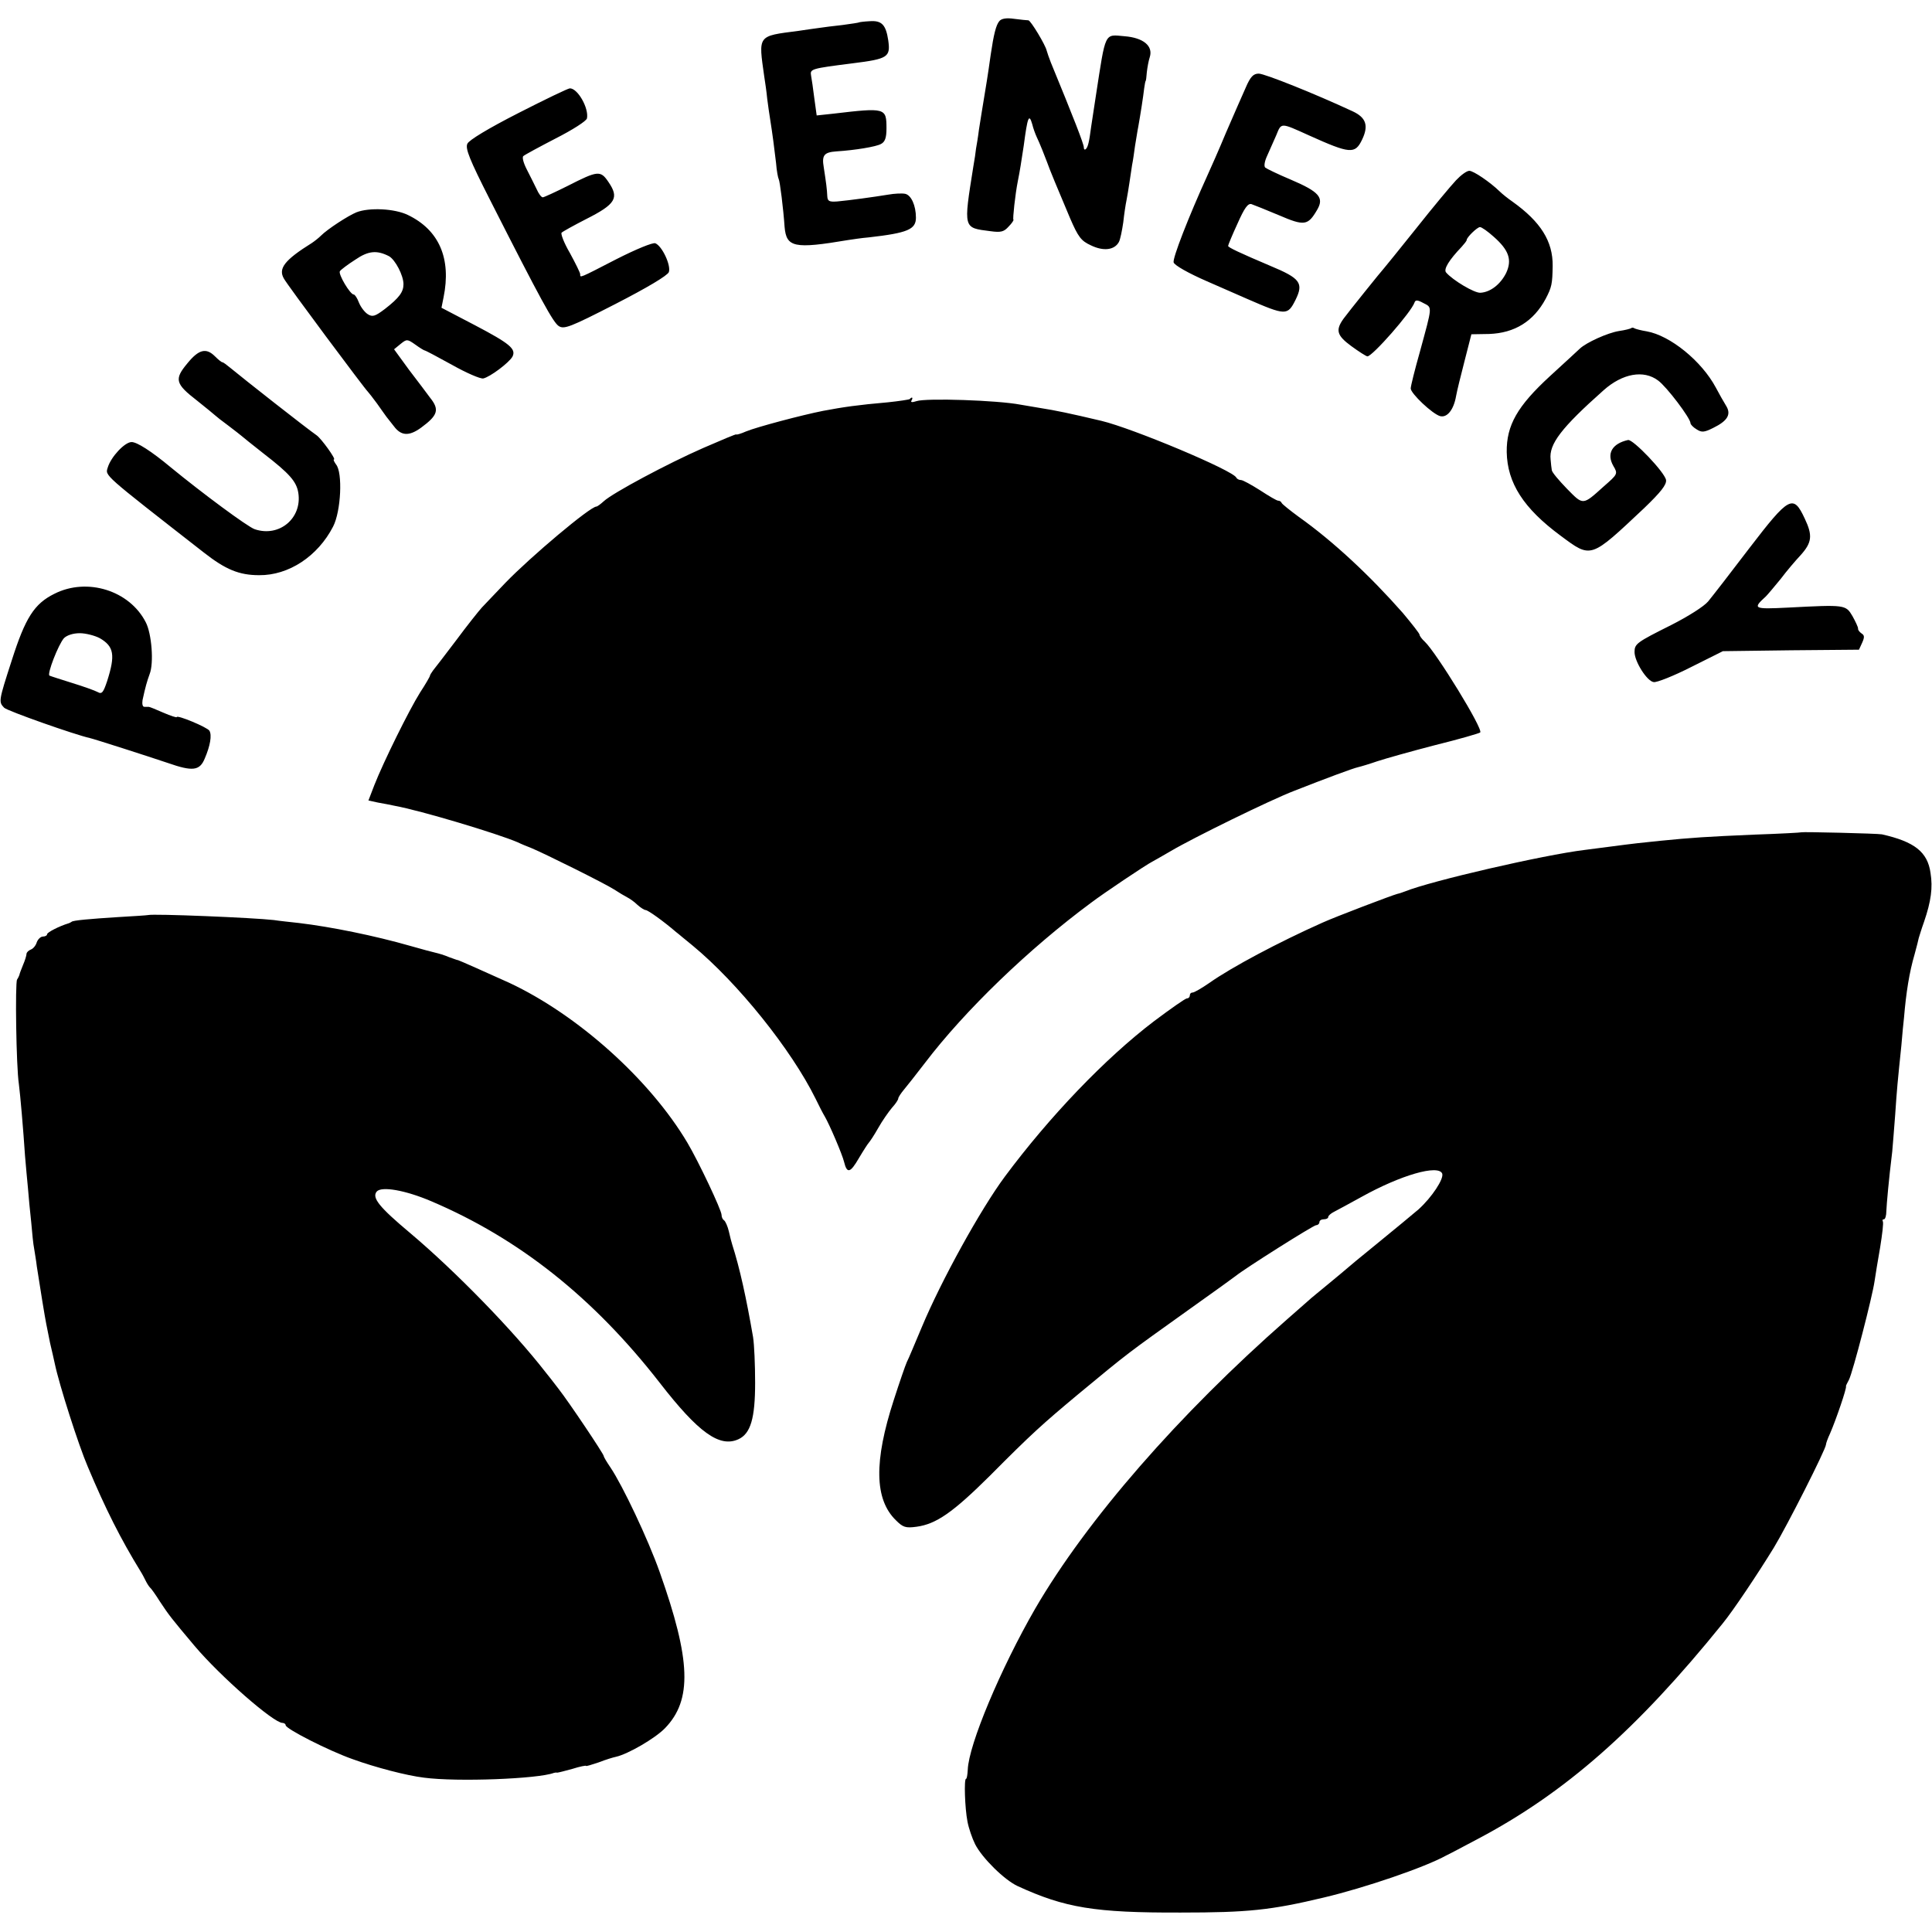 <svg version="1" xmlns="http://www.w3.org/2000/svg" width="874.667" height="874.667" viewBox="0 0 656 656"><path d="M339.3 7.2c-1.1 1.3-1.9 4.5-2.9 11.3-.3 2.2-1.1 7.8-1.9 12.5-.8 4.7-1.7 10.5-2.1 13-.3 2.5-.8 5.4-1 6.5-.1 1.1-.5 3.8-.9 6-3.4 21.4-3.5 20.8 5.8 22 3.6.5 4.6.2 6.2-1.6 1.1-1.1 1.8-2.2 1.6-2.3-.3-.1.6-8.6 1.5-13.1.7-3.4 1.2-6.8 2-12 1.3-9.9 1.8-11.1 2.9-7.3.3 1.3 1 3.2 1.5 4.3.9 1.8 3 7.1 3.5 8.5.7 2.1 3.9 9.8 7.8 19 2.8 6.5 3.8 7.8 7.1 9.3 4.3 2.1 8 1.6 9.5-1.1.5-.9 1.1-4 1.5-6.7.3-2.8.8-6.1 1.1-7.5.3-1.4.7-4.1 1-6 .3-1.9.7-4.6.9-6 .3-1.4.7-4.3 1-6.5.4-2.2.8-5.1 1.1-6.5.7-3.9 1.7-10.3 2-13 .2-1.4.4-2.5.5-2.5.1 0 .3-1.4.4-3 .2-1.7.6-3.9 1-5.1 1.2-3.8-2.2-6.6-8.6-7.1-6.9-.6-6.3-1.8-9.7 20.2-.6 3.8-1.3 8.6-1.6 10.5-.7 5.4-1.1 6.9-1.8 7.6-.4.4-.7.1-.7-.6 0-1.1-3.5-10.1-11.2-28.8-.6-1.5-1.2-3.3-1.4-4-.4-1.9-5.4-10.2-6.2-10.3-.4 0-2.5-.2-4.8-.5-2.7-.4-4.4-.1-5.1.8zM291.7 7.6c-.1.1-2.7.5-5.7.9-3 .3-6.6.8-8 1-1.4.2-4.5.6-7 1-13.9 1.8-13.5 1.3-11.5 15.5.3 1.9.8 5.3 1 7.5.3 2.2.7 5.3 1 7 .8 5 1.4 9.7 2 14.8.2 2.7.7 5.2.9 5.5.4.6 1.6 10.2 2 16.2.6 7 3.2 7.6 21.6 4.5 1.4-.2 4.5-.7 7-.9 13.2-1.5 16-2.7 16-6.7 0-4.1-1.6-7.7-3.7-8.1-1-.2-3.6-.1-5.8.3-4.9.8-12.9 1.9-17.2 2.3-2.8.2-3.3-.1-3.4-1.8-.1-2.4-.4-4.6-1.2-9.8-.7-4.1.1-5.1 4.3-5.4 6.4-.4 13.5-1.6 15.1-2.5 1.4-.7 1.9-2.1 1.9-5.3 0-7-.3-7.1-18.1-5l-5.6.6-.8-5.8c-.4-3.2-.9-6.7-1.1-7.7-.4-2.3-.1-2.4 14.1-4.2 12-1.5 12.9-2.1 12.1-7.8-.8-5.3-2.2-6.8-6.3-6.5-1.9.1-3.5.3-3.6.4zM423 29.7c-1.2 2.7-4.2 9.5-6.7 15.3-2.4 5.8-5.3 12.3-6.3 14.5-6.5 14.3-11.9 28.2-11.5 29.6.3 1 5.1 3.7 11.3 6.4 5.9 2.6 12.1 5.3 13.7 6 13.1 5.7 13.7 5.7 16.4.3 2.8-5.7 1.6-7.3-8.5-11.5-10.6-4.5-14.4-6.3-14.4-6.8 0-.3 1.4-3.7 3.2-7.6 2.3-5.2 3.5-6.9 4.7-6.6.9.3 5.1 2 9.4 3.8 8.6 3.7 9.8 3.5 12.9-1.8 2.5-4.2.7-6.2-8.9-10.3-4.3-1.8-8.2-3.7-8.7-4.1-.5-.5-.2-2.2.7-4.1.8-1.8 2.2-5 3.1-7 1.7-4.2 1.4-4.2 10.9.1 14.2 6.4 15.8 6.5 18.2 1.5 2.3-4.8 1.3-7.5-3.2-9.6-12.9-6-29.9-12.8-31.9-12.8-1.8 0-2.8 1-4.4 4.7zM176 38.4c-10.2 5.2-16.8 9.2-17.3 10.4-.8 1.6.8 5.5 7.6 18.9 17.6 34.7 21.5 41.7 23.4 43 1.8 1.2 3.9.4 19.3-7.5 10.7-5.5 17.6-9.6 18.1-10.8.8-2.3-2.3-8.9-4.6-9.8-.9-.3-6.5 2-13.2 5.4-12.8 6.6-12.3 6.4-12.3 5.1 0-.5-1.6-3.7-3.5-7.2-2-3.4-3.2-6.6-2.8-6.9.4-.4 4.2-2.5 8.3-4.6 10.1-5.1 11.3-7.2 7.6-12.6-2.7-4-3.6-3.9-13.8 1.3-4.2 2.1-8.1 3.9-8.5 3.9-.5 0-1.4-1.2-2.1-2.8-.7-1.5-2.2-4.4-3.3-6.6-1.1-2.1-1.7-4.2-1.2-4.6.4-.4 5.4-3.1 11-6 5.7-2.9 10.4-5.9 10.6-6.8.7-3.4-3.1-10.2-5.8-10.2-.6 0-8.5 3.8-17.5 8.4zM494.4 61.2c-1.7 1.8-7.8 9.1-13.5 16.3-5.7 7.1-10.6 13.2-10.9 13.5-.7.7-12.2 15-13.8 17.2-2.8 3.9-2.3 5.7 2.6 9.3 2.6 1.9 5.1 3.5 5.5 3.5 1.7 0 14.9-15 16-18.3.3-.9 1-.9 3 .2 3.1 1.6 3.1.8-1.2 16.6-1.7 6-3.1 11.6-3.1 12.4 0 1.7 7.4 8.7 10 9.4 2.4.6 4.6-2.2 5.4-6.8.3-1.7 1.6-7 2.9-12l2.3-9 6-.1c8.7-.3 15.1-4.3 19.2-11.9 2.1-4 2.3-5.1 2.4-11.2.1-8.4-4.1-15-13.6-21.8-1.6-1.1-3.6-2.7-4.5-3.6-3.2-3.1-8.8-6.9-10.2-6.9-.9 0-2.9 1.5-4.5 3.2zm12.8 19.2c5.1 4.5 6.3 7.8 4.2 12.3-1.9 3.8-5.3 6.5-8.7 6.7-2 .2-9.5-4.3-11.7-6.9-.9-1.1 1-4.2 5.3-8.7.9-1 1.7-2 1.7-2.3 0-.9 3.5-4.3 4.5-4.4.6 0 2.7 1.5 4.7 3.3zM121 72.1c-2.9 1.2-9.8 5.7-12 7.9-.8.8-2.2 1.9-3.1 2.5-9.3 5.8-11.5 8.7-9.5 12.1 1.1 2.1 27.5 37.5 28.5 38.4.3.3 1.7 2.1 3.1 4 1.3 1.9 2.8 3.9 3.2 4.5.4.5 1.6 2 2.6 3.3 2.4 3.2 5.1 3.4 9.2.4 5.7-4.2 6.3-6.1 3-10.2-1-1.4-4.2-5.6-7.1-9.4l-5.1-7 2.2-1.8c2.1-1.7 2.3-1.7 5 .2 1.5 1.1 3 2 3.2 2 .3 0 4.4 2.2 9.3 4.9 4.8 2.7 9.6 4.8 10.6 4.6 2.3-.5 8.7-5.3 9.9-7.4 1.3-2.6-.8-4.4-12.8-10.7l-11.3-5.9.7-3.5c2.7-13.2-1.5-22.9-12.1-28-4.5-2.2-13.2-2.6-17.5-.9zM132.1 87c2.1 1.2 4.9 6.5 4.9 9.5 0 2.6-1.4 4.6-6.3 8.4-3.3 2.5-4.2 2.8-5.8 1.8-1-.6-2.4-2.4-3-3.9-.6-1.6-1.4-2.8-1.8-2.8-1.2 0-5.3-6.9-4.7-7.9.3-.5 2.7-2.3 5.2-3.9 4.5-3.1 7.4-3.3 11.5-1.2zM553.9 111.4c-.2.2-2.1.7-4.2 1-3.8.6-11.1 3.9-13.3 6-.6.6-5.2 4.8-10.1 9.3-11.1 10.2-14.8 16.7-14.7 25.8.2 10.5 5.7 19.1 18.3 28.4 10.5 7.8 10 7.9 28.4-9.4 5.6-5.4 7.6-7.9 7.4-9.5-.4-2.6-11.2-13.9-12.9-13.6-5.4 1.2-7.4 4.6-5 8.8 1.6 2.7 1.5 2.8-3.3 7-7.2 6.5-6.9 6.4-12.5.7-2.7-2.8-5.1-5.6-5.1-6.3-.1-.6-.3-2.2-.4-3.6-.6-5.2 3.6-10.7 18-23.5 6.4-5.7 13.6-7 18.5-3.3 2.9 2.1 11 12.8 11 14.5 0 .4.9 1.4 2.1 2.1 1.7 1.1 2.6 1 5.6-.5 4.9-2.4 6.2-4.6 4.4-7.5-.8-1.3-2.4-4.1-3.5-6.2-4.8-9-15.5-17.7-23.5-19.1-1.9-.3-3.7-.8-4.1-1-.4-.3-.9-.3-1.1-.1zM63.6 123.4c-4.5 5.4-4.1 6.9 3.4 12.7 3 2.4 5.7 4.6 6 4.9.3.3 2.3 1.9 4.5 3.5 2.2 1.7 4.2 3.2 4.5 3.5.3.3 3.7 3 7.5 6 8.8 6.8 11.2 9.5 11.8 13.4 1.3 8.6-6.5 15.1-14.8 12.3-2.4-.8-17.9-12.3-28.5-21-6.6-5.5-11.6-8.7-13.4-8.6-2.3.1-6.9 5-8 8.6-.9 2.9-2 1.9 32.6 28.9 7.4 5.8 12 7.7 18.8 7.7 10 .1 19.9-6.4 25.1-16.5 2.7-5.2 3.3-18.4 1-21.1-.7-1-1-1.7-.7-1.7.8 0-4.3-7.1-5.9-8.2-3.6-2.5-24.7-19.1-29.3-22.9-1.2-1-2.4-1.9-2.7-1.9-.3 0-1.4-.9-2.5-2-3-3-5.5-2.4-9.4 2.4zM308.9 135.5c-.3.2-3.6.7-7.4 1.1-10.3.9-15.1 1.6-22 2.9-7.1 1.4-22.6 5.5-26.2 7-1.8.8-3.3 1.2-3.3 1 0-.2-5 1.9-11.2 4.6-12.1 5.3-30.8 15.3-33.8 18.1-1.1 1-2.2 1.8-2.5 1.8-2.1 0-22.3 17-30.9 25.9-3.3 3.5-7 7.3-8 8.4-1 1.1-5 6.1-8.7 11.1-3.8 5-7.3 9.6-7.9 10.3-.5.7-1 1.5-1 1.7 0 .3-1.5 2.9-3.4 5.8-3.7 5.9-12.4 23.5-15.5 31.4l-2 5.2 3.2.7c1.8.3 4.3.8 5.7 1.1 8.8 1.6 34.8 9.4 41.8 12.4 1.2.6 3.2 1.4 4.5 1.9 4.6 1.9 25.3 12.2 28.2 14.1 1.7 1.1 3.7 2.3 4.5 2.7.8.4 2.4 1.5 3.4 2.5 1.1 1 2.4 1.8 2.8 1.8.8 0 6.1 3.8 10.4 7.5.7.5 3.1 2.6 5.5 4.5 15.4 12.7 33.6 35.4 41.8 52 1.2 2.5 2.6 5.2 3.1 6 1.7 2.9 6 13 6.6 15.5 1 4.1 2.1 3.8 5-1.2 1.6-2.7 3.1-5 3.4-5.3.3-.3 1.8-2.5 3.2-5 1.4-2.5 3.6-5.6 4.7-6.9 1.2-1.3 2.1-2.7 2.1-3.1 0-.4.9-1.8 2-3.1 2.3-2.8 2.4-3 7-8.9 13.6-17.9 35.4-38.9 56.5-54.5 4.5-3.4 18.7-12.9 20.7-13.9.7-.4 3.6-2 6.3-3.6 7.4-4.4 33.9-17.4 42-20.5 10.7-4.2 19.8-7.6 21.6-8 .9-.2 3.9-1.1 6.5-2 2.7-.9 11.6-3.4 19.7-5.5 8.1-2 15-4 15.3-4.3 1.1-1.1-14.9-27.1-18.8-30.8-1-.9-1.8-2-1.8-2.4 0-.4-2.6-3.7-5.7-7.4-11.1-12.6-23.6-24.3-35.3-32.6-3-2.2-5.6-4.3-5.8-4.7-.2-.5-.7-.8-1.2-.8s-3.2-1.6-6.1-3.5c-3-1.9-5.9-3.5-6.5-3.5-.7 0-1.4-.4-1.6-.8-.9-2.4-35.3-16.8-45.8-19.3-11-2.6-15.3-3.5-21-4.4-2.5-.4-5.4-.9-6.5-1.1-7.8-1.5-32-2.3-35.3-1.2-1.5.5-2.1.4-1.7-.2.6-1 .2-1.4-.6-.5zM594 186.1c-6.3 8.3-12.6 16.4-14 18.1-1.4 1.7-6.8 5.1-12.5 8-11.8 5.9-12.5 6.4-12.5 9.2 0 3.2 4.2 9.9 6.5 10.2 1 .2 6.8-2.1 12.7-5.1l10.8-5.4 23.1-.3 23.1-.2 1.1-2.4c.8-1.8.8-2.5-.2-3.1-.7-.5-1.3-1.2-1.2-1.7 0-.5-.9-2.4-1.9-4.2-2.3-3.9-2.5-3.9-21.8-2.9-11.9.6-12.2.4-7.6-3.8.6-.6 2.8-3.2 5-5.9 2.1-2.8 5.2-6.4 6.7-8 4-4.4 4.2-6.8 1.5-12.5-3.9-8.4-5.3-7.6-18.8 10zM18.5 201.6c-6.9 3.4-9.9 8.2-14.5 22.6-4.5 13.9-4.5 14.1-2.6 16.1 1.1 1.1 24.1 9.2 29.1 10.3 1.4.3 19.8 6.2 26.6 8.5 8.3 2.9 10.7 2.6 12.4-1.5 1.9-4.4 2.5-8 1.6-9.5-.8-1.2-11.1-5.5-11.1-4.6 0 .2-2-.4-4.5-1.5s-4.7-2-5-2H49c-.6 0-.8-1-.6-2.3 1-4.6 1.5-6.3 2.4-8.8 1.5-3.7.7-13.8-1.3-17.6-5.5-10.8-19.9-15.3-31-9.7zm15.4 15.1c4.8 2.8 5.3 5.7 2.5 14.5-1.3 3.9-1.8 4.6-3.2 3.8-.9-.5-4.8-1.9-8.7-3.1-3.8-1.2-7.3-2.3-7.7-2.5-.9-.5 3-10.5 4.9-12.7 1-1 3.1-1.7 5.4-1.7 2 0 5.1.8 6.8 1.7zM611.7 282.6c-.1.1-7.4.5-16.2.8-16.1.7-20.8 1-31.9 2.1-5.9.6-8.8.9-17.1 2-2.2.3-6 .8-8.5 1.1-13.9 1.7-52.1 10.5-61 14.1-.8.3-1.9.7-2.5.8-1.9.5-21.1 7.8-25.5 9.8-14.8 6.6-30.8 15.1-38.3 20.4-2.6 1.8-5.2 3.3-5.7 3.3-.6 0-1 .4-1 1 0 .5-.4 1-1 1-.5 0-5.5 3.5-11.1 7.7-16.7 12.7-35.6 32.5-50.7 52.8-8.3 11.2-21.6 35.3-28.2 51.1-2.3 5.4-4.5 10.8-5.1 11.9-.5 1.1-2.5 6.9-4.4 12.8-6.8 20.9-6.6 33.8.7 40.9 2.4 2.4 3.3 2.7 7 2.2 6.7-.9 12.4-4.9 24.9-17.3 14.2-14.3 17.9-17.6 30-27.7 17.4-14.4 16-13.3 38.1-29.1 7.9-5.6 14.8-10.6 15.3-11 3.2-2.6 26.5-17.3 27.4-17.3.6 0 1.1-.5 1.1-1 0-.6.7-1 1.5-1s1.5-.3 1.5-.8c0-.4.9-1.2 1.9-1.7 1.1-.6 5.3-2.8 9.4-5.1 13.3-7.4 26.1-11.1 27.4-7.9.6 1.8-3.5 8-8 12.1-1.9 1.6-8 6.7-13.8 11.4-5.7 4.6-10.6 8.7-10.9 9-.3.3-3 2.5-6 5s-6 4.9-6.6 5.5c-.6.5-4 3.5-7.4 6.5-36.8 32.3-68 68.1-85.5 98.2-11.7 20.3-22.6 46.2-22.9 54.7-.1 1.7-.3 3.1-.6 3.1-.7 0-.4 9.9.5 14.5.4 2.2 1.6 5.7 2.6 7.7 2.4 4.7 9.9 12.1 14.4 14.2 16.1 7.4 26.2 9.1 55.5 9 22.7 0 30.5-.8 48.5-5.1 13.9-3.3 34.2-10.2 41.6-14.3.9-.4 5.6-2.9 10.5-5.5 29.8-15.7 54.2-37.2 83.2-73.1 3.7-4.5 12.1-17.1 17.5-25.9 4.5-7.4 17.7-33.5 17.7-35 0-.4.6-2.1 1.4-3.8 2-4.6 5.7-15.4 5.4-16-.1-.1.4-1.1 1-2.2 1.3-2.5 8-28.4 8.7-33.5.3-1.9 1.1-7.1 1.9-11.5.7-4.4 1.2-8.3.9-8.8-.2-.4-.1-.7.4-.7.4 0 .8-1.2.8-2.8.1-2.4.8-10.4 2-20.2.2-1.9.6-7.6 1-12.5.6-8.9.8-10.9 2.1-23.5.3-3.6.7-7.9.9-9.5.7-8.4 1.8-15.4 3.6-21.5.7-2.5 1.3-5 1.4-5.5.2-.6.9-3 1.8-5.5 2.4-7 3-11.6 2.2-16.6-1-7.1-5.4-10.6-16.5-13.1-1.5-.3-27-.9-27.3-.7zM50.3 310.7c-.4.1-5.1.4-10.3.7-9.4.6-15.3 1.1-15.7 1.6-.2.1-.6.4-1 .5-3.3 1-7.3 3.1-7.3 3.7 0 .4-.6.8-1.4.8-.8 0-1.7.9-2.1 1.9-.3 1.1-1.2 2.2-2 2.5-.8.3-1.5 1-1.5 1.5s-.5 2.2-1.2 3.8c-.6 1.5-1.2 3-1.2 3.3-.1.3-.4 1-.8 1.6-.7 1.1-.3 29.6.6 35.4.5 3.9 1.5 15.4 2.1 24.5.3 3.3.7 8.2 1 11 .2 2.7.7 7.9 1.1 11.5.3 3.6.7 7.6 1 9 .2 1.4.7 4.1.9 6 1.1 7.2 2.8 17.6 3.2 19.5.2 1.1.8 4 1.3 6.5.6 2.5 1.3 5.6 1.6 7 1.5 7.2 8.1 27.8 11.2 35 6 14.3 11.2 24.6 17.9 35.5.7 1.1 1.5 2.7 1.9 3.5.4.8 1 1.7 1.3 2 .4.3 1.9 2.4 3.4 4.8 3.1 4.7 3.9 5.7 11.8 15.1 8.8 10.4 26.8 26.1 29.8 26.1.6 0 1.1.4 1.1.8 0 1.2 14.5 8.6 22.7 11.5 7.7 2.8 18.4 5.6 24.3 6.3 11.3 1.5 38.7.4 44-1.6.3-.1.8-.2 1.2-.1.3 0 2.7-.6 5.2-1.3 2.5-.8 4.6-1.2 4.6-1 0 .2 1.9-.4 4.3-1.2 2.3-.9 4.9-1.7 5.9-1.9 4-.9 13.2-6.2 16.6-9.7 9.3-9.6 8.8-23.1-1.8-53-4-11.3-12.6-29.4-16.7-35.5-1.3-1.9-2.3-3.6-2.3-3.9 0-.7-11.8-18.3-15.4-22.9-1.7-2.2-3.6-4.7-4.3-5.5-11.1-14.3-30.6-34.3-46-47.3-10.5-8.8-13.1-12-11.4-14.1 1.6-1.9 9.7-.5 18.6 3.3 29.8 12.7 55 32.7 77.5 61.6 13.1 16.9 20.3 22.1 26.7 19.2 4.2-1.9 5.7-7.2 5.7-19.2 0-6.1-.3-13-.7-15.5-2.3-13.3-4.5-23.4-7.1-31.5-.2-.6-.7-2.5-1.1-4.3-.4-1.8-1.2-3.5-1.6-3.8-.5-.3-.9-1.1-.9-1.9 0-1.6-7.8-18.1-11.6-24.5-12.7-21.4-37.2-43.4-60.5-54.3-6.6-3-17.4-7.8-17.4-7.7 0 .1-1.3-.4-3-1-1.6-.7-3.7-1.3-4.6-1.5-.9-.2-4.7-1.2-8.5-2.3-12.2-3.5-27-6.5-37.9-7.8-2.7-.3-6.6-.7-8.5-1-6.9-.8-40.8-2.2-42.7-1.7z"/></svg>